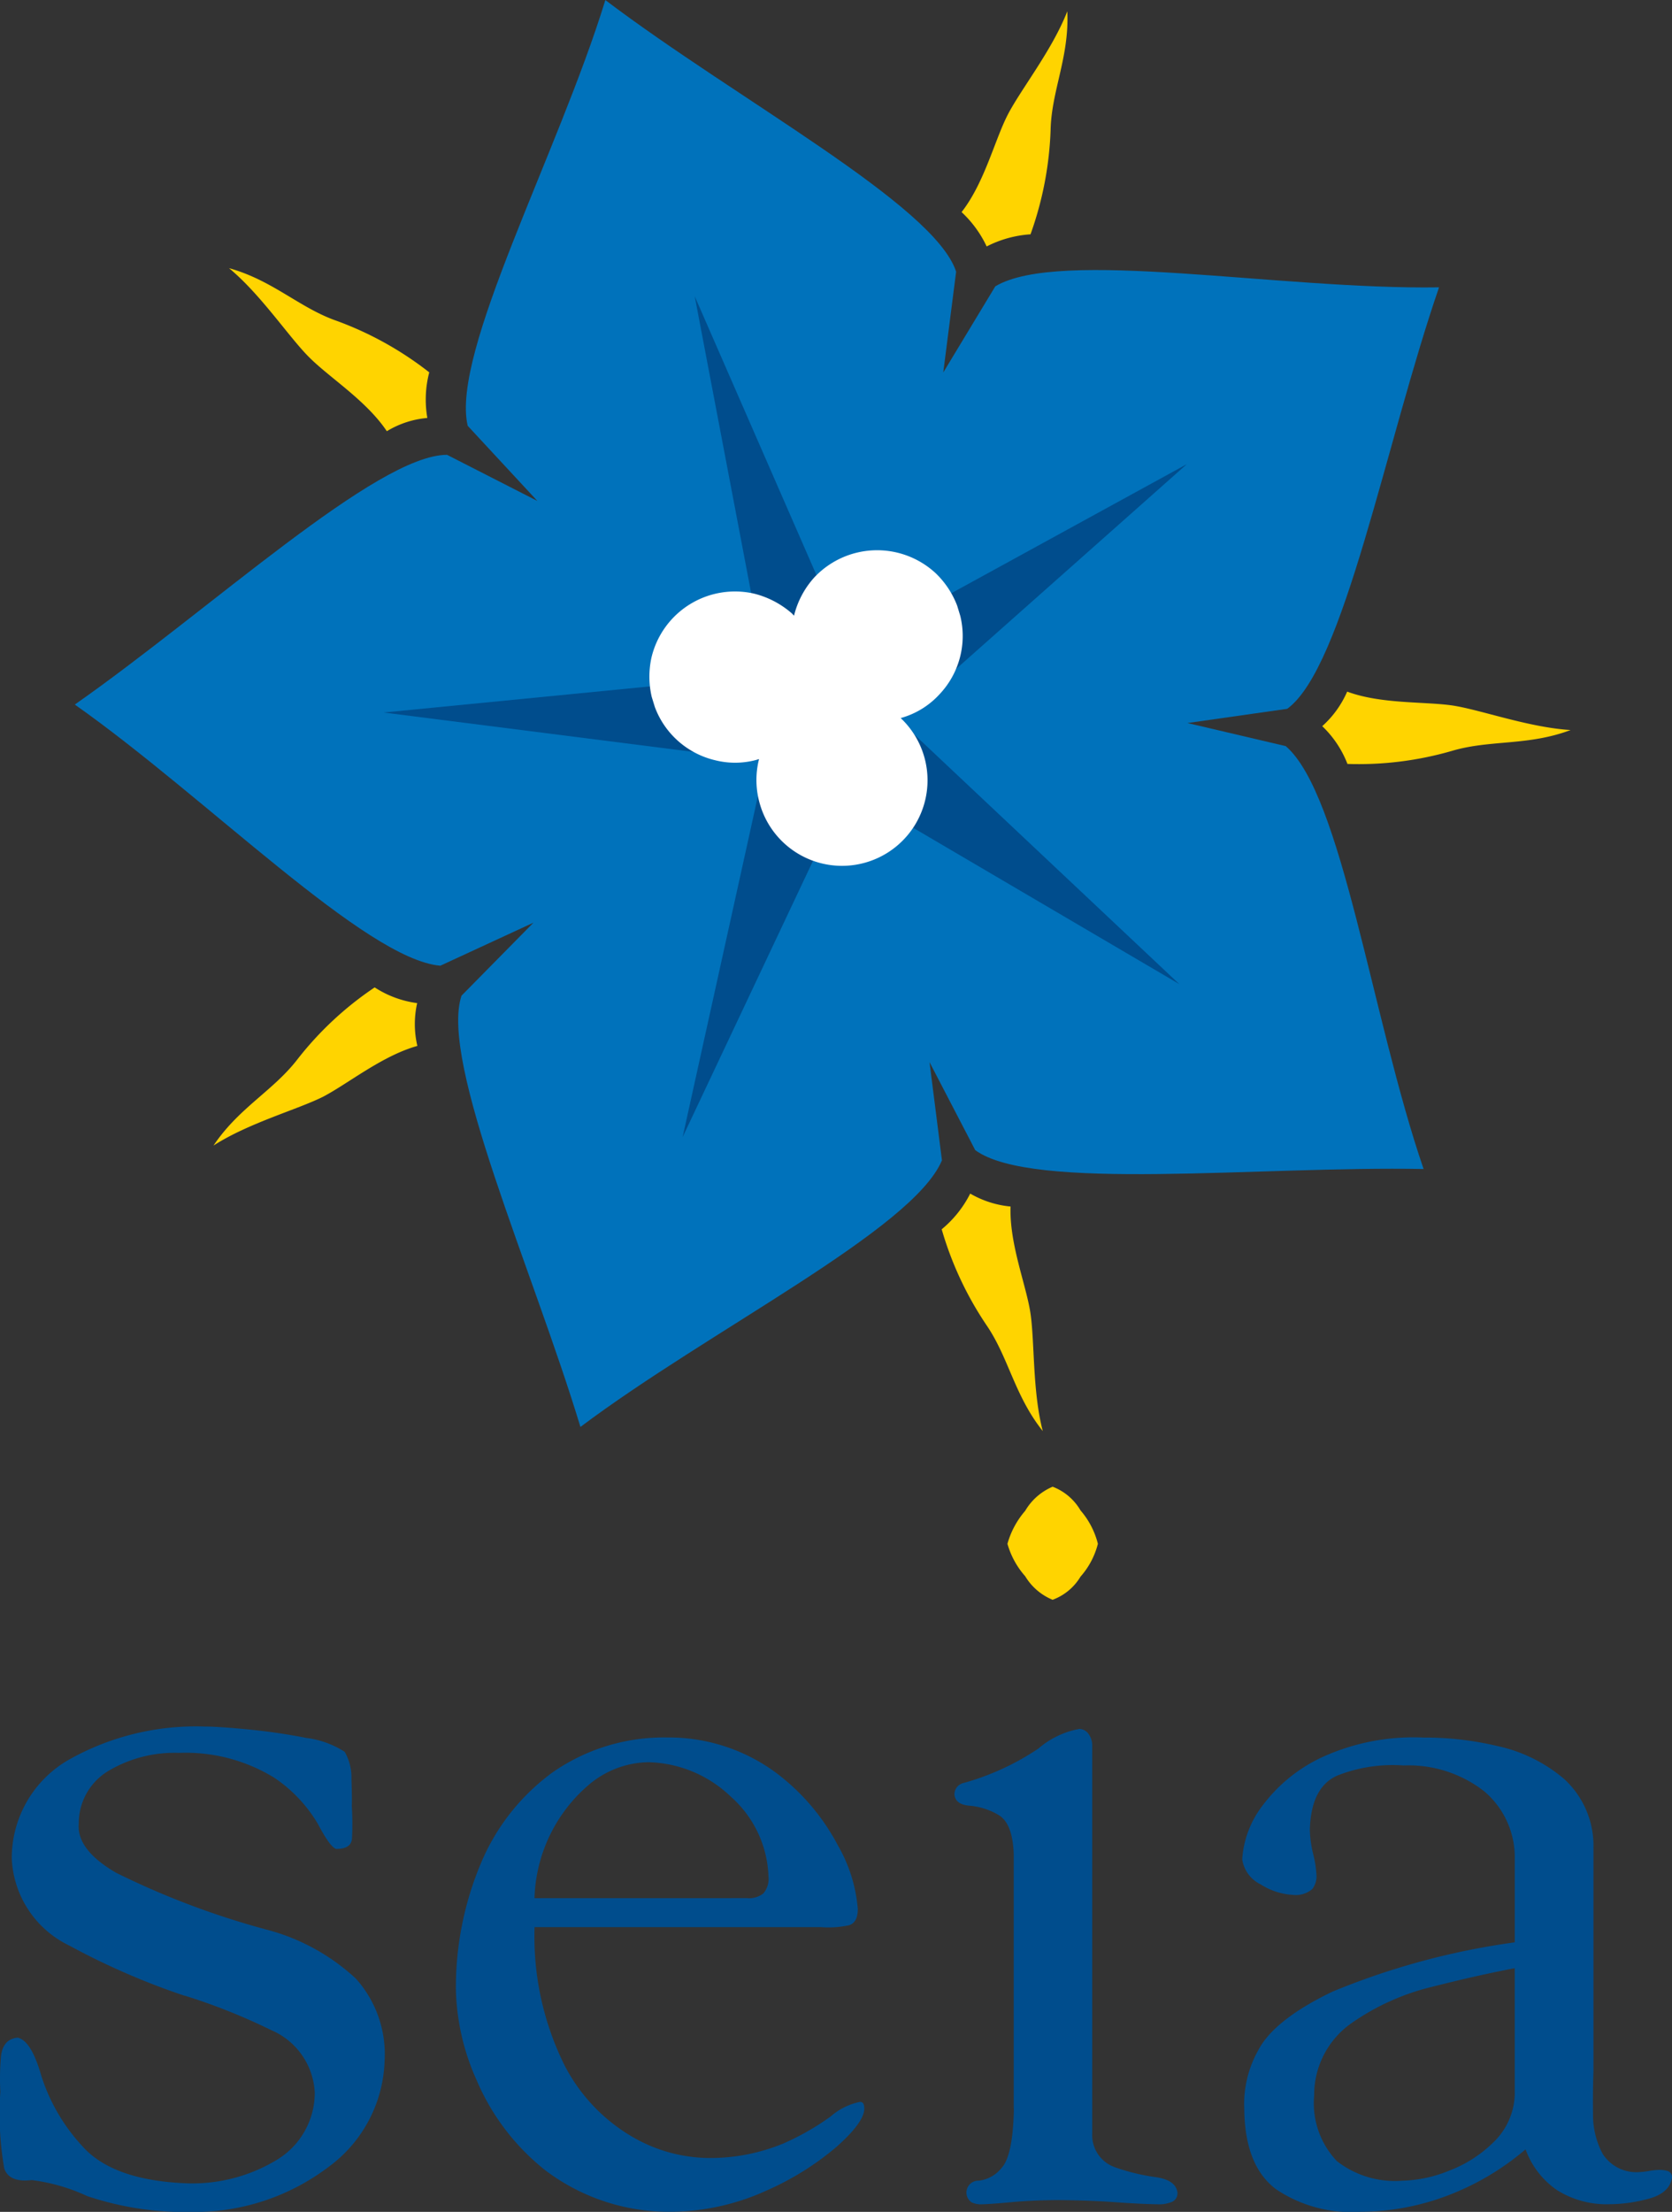<svg xmlns="http://www.w3.org/2000/svg" width="101.842" height="134.667">
    <rect width="100%" height="100%" fill="#333333" stroke="none"/>
    <defs>
        <style>
            .cls-1{fill:#004d8d;fill-rule:evenodd}.cls-5{fill:#ffd400}
        </style>
    </defs>
    <g id="Group_11" data-name="Group 11" transform="translate(-348.305 -506.621)">
        <path id="Path_1" data-name="Path 1" class="cls-1" d="M409.54 666.677a5.916 5.916 0 0 0 1.68-.114q.55-.156.549-1a9.251 9.251 0 0 0-1.217-3.872 13.19 13.19 0 0 0-3.8-4.441 10.985 10.985 0 0 0-6.6-2.122 11.85 11.85 0 0 0-6.983 2.131 13.108 13.108 0 0 0-4.37 5.559 19.477 19.477 0 0 0-1.509 7.73 14.2 14.2 0 0 0 1.248 5.415 13.969 13.969 0 0 0 4.195 5.515 12.477 12.477 0 0 0 7.813 2.525 14.218 14.218 0 0 0 5.639-1.279 17.315 17.315 0 0 0 4.278-2.664q1.646-1.457 1.7-2.287a.915.915 0 0 0-.033-.3.219.219 0 0 0-.229-.157 3.878 3.878 0 0 0-1.784.886 15.76 15.76 0 0 1-2.878 1.644 11.663 11.663 0 0 1-4.587.885 9.418 9.418 0 0 1-4.521-1.235 10.735 10.735 0 0 1-4.2-4.359 17.647 17.647 0 0 1-1.851-8.461zm-17.464-1.765a9.44 9.44 0 0 1 3.347-6.936 5.76 5.76 0 0 1 3.614-1.343 7.517 7.517 0 0 1 5 2.1 6.791 6.791 0 0 1 2.292 4.863 1.366 1.366 0 0 1-.312 1.026 1.4 1.4 0 0 1-1 .287z" transform="translate(-11.215 -42.722)"/>
        <path id="Path_2" data-name="Path 2" class="cls-1" d="M433.542 677.515q-.054 2.859-.749 3.609a2.076 2.076 0 0 1-1.391.776.723.723 0 0 0-.429 1.323 1.379 1.379 0 0 0 .664.113c.375-.01.956-.053 1.747-.127s1.717-.116 2.779-.128q2.015.017 3.54.128t2.56.127a2.024 2.024 0 0 0 .943-.161.572.572 0 0 0 .3-.551q-.1-.773-1.346-.942a12.433 12.433 0 0 1-2.5-.614 2.064 2.064 0 0 1-1.344-2.041v-23.582a1.211 1.211 0 0 0-.245-.771.708.708 0 0 0-.541-.279 5.281 5.281 0 0 0-2.5 1.2 15.748 15.748 0 0 1-4.518 2.084.741.741 0 0 0-.419.237.721.721 0 0 0-.171.482q.066.608.935.673a4.137 4.137 0 0 1 1.739.557q.869.493.937 2.381v15.508z" transform="translate(-23.482 -42.51)"/>
        <path id="Path_3" data-name="Path 3" class="cls-1" d="M471.125 676.793a4.2 4.2 0 0 1-1.245 2.926 7.81 7.81 0 0 1-2.765 1.788 8.067 8.067 0 0 1-2.823.606 5.768 5.768 0 0 1-4-1.19 5.119 5.119 0 0 1-1.387-4 5.33 5.33 0 0 1 2.232-4.373 14.476 14.476 0 0 1 4.949-2.242q2.825-.716 5.036-1.133v7.617zm0-9.193a44.941 44.941 0 0 0-11.1 3q-3.54 1.7-4.52 3.558a6.707 6.707 0 0 0-.857 3.617q.042 3.447 1.943 4.862a8.215 8.215 0 0 0 5.14 1.367 15.058 15.058 0 0 0 5.371-1.014 16.06 16.06 0 0 0 4.679-2.786 5.13 5.13 0 0 0 1.917 2.482 5.667 5.667 0 0 0 3.2.858 9.114 9.114 0 0 0 2.248-.3q1.406-.329 1.559-1.331a.394.394 0 0 0-.3-.4 1.833 1.833 0 0 0-.55-.058 4.527 4.527 0 0 0-.558.066 4.652 4.652 0 0 1-.558.066 2.446 2.446 0 0 1-2.249-1.088 5.021 5.021 0 0 1-.6-2.444q-.017-1.408.026-2.576v-13.592a5.5 5.5 0 0 0-1.782-4.231 9.281 9.281 0 0 0-4.087-2.012 19.124 19.124 0 0 0-4.5-.512 13.367 13.367 0 0 0-6.084 1.163 9.542 9.542 0 0 0-3.673 2.941 5.989 5.989 0 0 0-1.267 3.307 2.019 2.019 0 0 0 1.121 1.527 4.066 4.066 0 0 0 1.957.64 1.55 1.55 0 0 0 1.188-.353 1.266 1.266 0 0 0 .253-.895 6.326 6.326 0 0 0-.2-1.247 6.975 6.975 0 0 1-.2-1.445q.063-2.617 1.675-3.324a9.193 9.193 0 0 1 4.04-.615 7.489 7.489 0 0 1 4.91 1.576 5.262 5.262 0 0 1 1.856 4.136v5.057z" transform="translate(-30.554 -42.721)"/>
        <path id="Path_4" data-name="Path 4" class="cls-1" d="M359.549 670.57a36.764 36.764 0 0 1 5.27 2.1 4.364 4.364 0 0 1 2.658 3.814 4.773 4.773 0 0 1-2.277 4.066 9.927 9.927 0 0 1-5.477 1.45q-4.576-.166-6.436-2.3a11.385 11.385 0 0 1-2.473-4.271q-.611-2.136-1.444-2.3-.923.1-1.012 1.218a14.973 14.973 0 0 0-.032 2.076 19.489 19.489 0 0 0 .239 4.679q.3.86 1.672.7a11.252 11.252 0 0 1 3.369.97 18.635 18.635 0 0 0 6.378.97 13.5 13.5 0 0 0 8.291-2.71 8.325 8.325 0 0 0 3.456-6.489 6.885 6.885 0 0 0-1.749-5.007 12.737 12.737 0 0 0-5.468-2.991 49.7 49.7 0 0 1-9.135-3.453q-2.42-1.406-2.276-3a3.712 3.712 0 0 1 1.775-3.184 7.871 7.871 0 0 1 4.323-1.117 10.312 10.312 0 0 1 5.813 1.516 8.757 8.757 0 0 1 2.657 2.815q.74 1.408 1.108 1.517.914.007.965-.63a17.386 17.386 0 0 0-.011-1.991c.015-.31.006-.85-.021-1.621a3.133 3.133 0 0 0-.413-1.672 5.673 5.673 0 0 0-2.346-.845q-1.736-.342-3.546-.517t-2.638-.175a15.767 15.767 0 0 0-8.257 2.012 6.9 6.9 0 0 0-3.49 6.044 6.182 6.182 0 0 0 3.5 5.277 43.948 43.948 0 0 0 7.026 3.058z" transform="translate(0 -42.448)"/>
        <path id="Path_5" data-name="Path 5" d="M437.2 633.694a3.535 3.535 0 0 0-1.67 1.467 5.216 5.216 0 0 0-1.081 2.008 5.043 5.043 0 0 0 1.081 1.975 3.507 3.507 0 0 0 1.67 1.434 3.323 3.323 0 0 0 1.7-1.41 4.8 4.8 0 0 0 1.058-2 4.965 4.965 0 0 0-1.058-2.032 3.347 3.347 0 0 0-1.7-1.443z" transform="translate(-24.78 -36.555)" style="fill:#ffd400;fill-rule:evenodd"/>
        <path id="Path_6" data-name="Path 6" d="m407.6 529.3.784-6.138c-1.319-4.06-13.385-10.495-21.366-16.537-2.879 9.361-9.426 21.488-8.385 25.92l4.243 4.575-5.5-2.807c-4.278 0-14.462 9.459-22.674 15.205 8.012 5.64 17.712 15.513 22.265 15.9l5.671-2.62-4.382 4.445c-1.341 4.063 4.335 16.654 7.244 26.256 7.853-5.9 20.257-12.013 22.02-16.232l-.757-5.979 2.785 5.359c3.465 2.542 17.28.954 27.309 1.149-3.178-9.284-4.956-22.78-8.395-25.747l-5.988-1.406 6.077-.866c3.457-2.519 5.986-16.183 9.247-25.661-9.793.149-23.126-2.4-27.028-.061l-3.17 5.245z" transform="translate(-1.841)" style="fill:#0072bb"/>
        <path id="Path_7" data-name="Path 7" d="m429.557 573.814-20.228-11.875-10.01 21.2 5.056-22.893-23.268-2.959L404.443 555l-4.387-23.058 9.391 21.5 20.587-11.278-17.552 15.57 17.075 16.074z" transform="translate(-9.436 -7.285)" style="fill:#004d8d"/>
        <path id="Path_8" data-name="Path 8" class="cls-5" d="M377.5 539.469c-1.248-1.863-3.471-3.245-4.711-4.483-1.233-1.215-2.944-3.825-4.9-5.444 2.681.746 4.288 2.421 6.566 3.211a20.607 20.607 0 0 1 5.629 3.133 6.546 6.546 0 0 0-.117 2.776 5.689 5.689 0 0 0-2.467.807z" transform="translate(-5.633 -6.594)"/>
        <path id="Path_9" data-name="Path 9" class="cls-5" d="M378.979 594.578c-2.138.6-4.185 2.271-5.712 3.078-1.537.783-4.548 1.6-6.707 2.99 1.542-2.3 3.627-3.328 5.105-5.24a20.3 20.3 0 0 1 4.712-4.39 6.251 6.251 0 0 0 2.589.957 5.8 5.8 0 0 0 .012 2.606z" transform="translate(-5.251 -24.278)"/>
        <path id="Path_10" data-name="Path 10" class="cls-5" d="M433.023 609.425c-.08 2.217.91 4.681 1.191 6.37.288 1.712.123 4.841.772 7.305-1.738-2.183-2.075-4.481-3.438-6.464a20.731 20.731 0 0 1-2.72-5.823 6.768 6.768 0 0 0 1.737-2.174 6 6 0 0 0 2.458.787z" transform="translate(-23.164 -29.347)"/>
        <path id="Path_11" data-name="Path 11" class="cls-5" d="M462.888 565.736c2.089.771 4.722.592 6.444.848 1.7.264 4.608 1.331 7.162 1.49-2.6.977-4.886.58-7.208 1.264a20.442 20.442 0 0 1-6.383.8 6.322 6.322 0 0 0-1.536-2.3 6.088 6.088 0 0 0 1.521-2.109z" transform="translate(-32.524 -17.005)"/>
        <path id="Path_12" data-name="Path 12" class="cls-5" d="M430.529 519.812c1.369-1.749 2-4.315 2.776-5.859s2.728-3.965 3.663-6.365c.128 2.805-.972 4.838-1.018 7.253a20.911 20.911 0 0 1-1.223 6.324 6.837 6.837 0 0 0-2.671.739 6.819 6.819 0 0 0-1.527-2.091z" transform="translate(-23.653 -.278)"/>
        <path id="Path_13" data-name="Path 13" d="m412.529 557.513.115.122a5.369 5.369 0 0 1 1.242-2.337 5.248 5.248 0 0 1 7.386-.249 5.409 5.409 0 0 1 1.309 1.975l.189.62a5.16 5.16 0 0 1-1.257 4.768 5.007 5.007 0 0 1-2.372 1.456 5.208 5.208 0 1 1-8.557 5.3 5.2 5.2 0 0 1-.072-2.8 4.957 4.957 0 0 1-2.638.076 5.19 5.19 0 0 1-3.708-3.25l-.191-.62a5.429 5.429 0 0 1-.019-2.369 5.228 5.228 0 0 1 6.24-3.917 5.527 5.527 0 0 1 2.33 1.219z" transform="translate(-15.975 -13.528)" style="fill:#fff"/>
    </g>
</svg>
